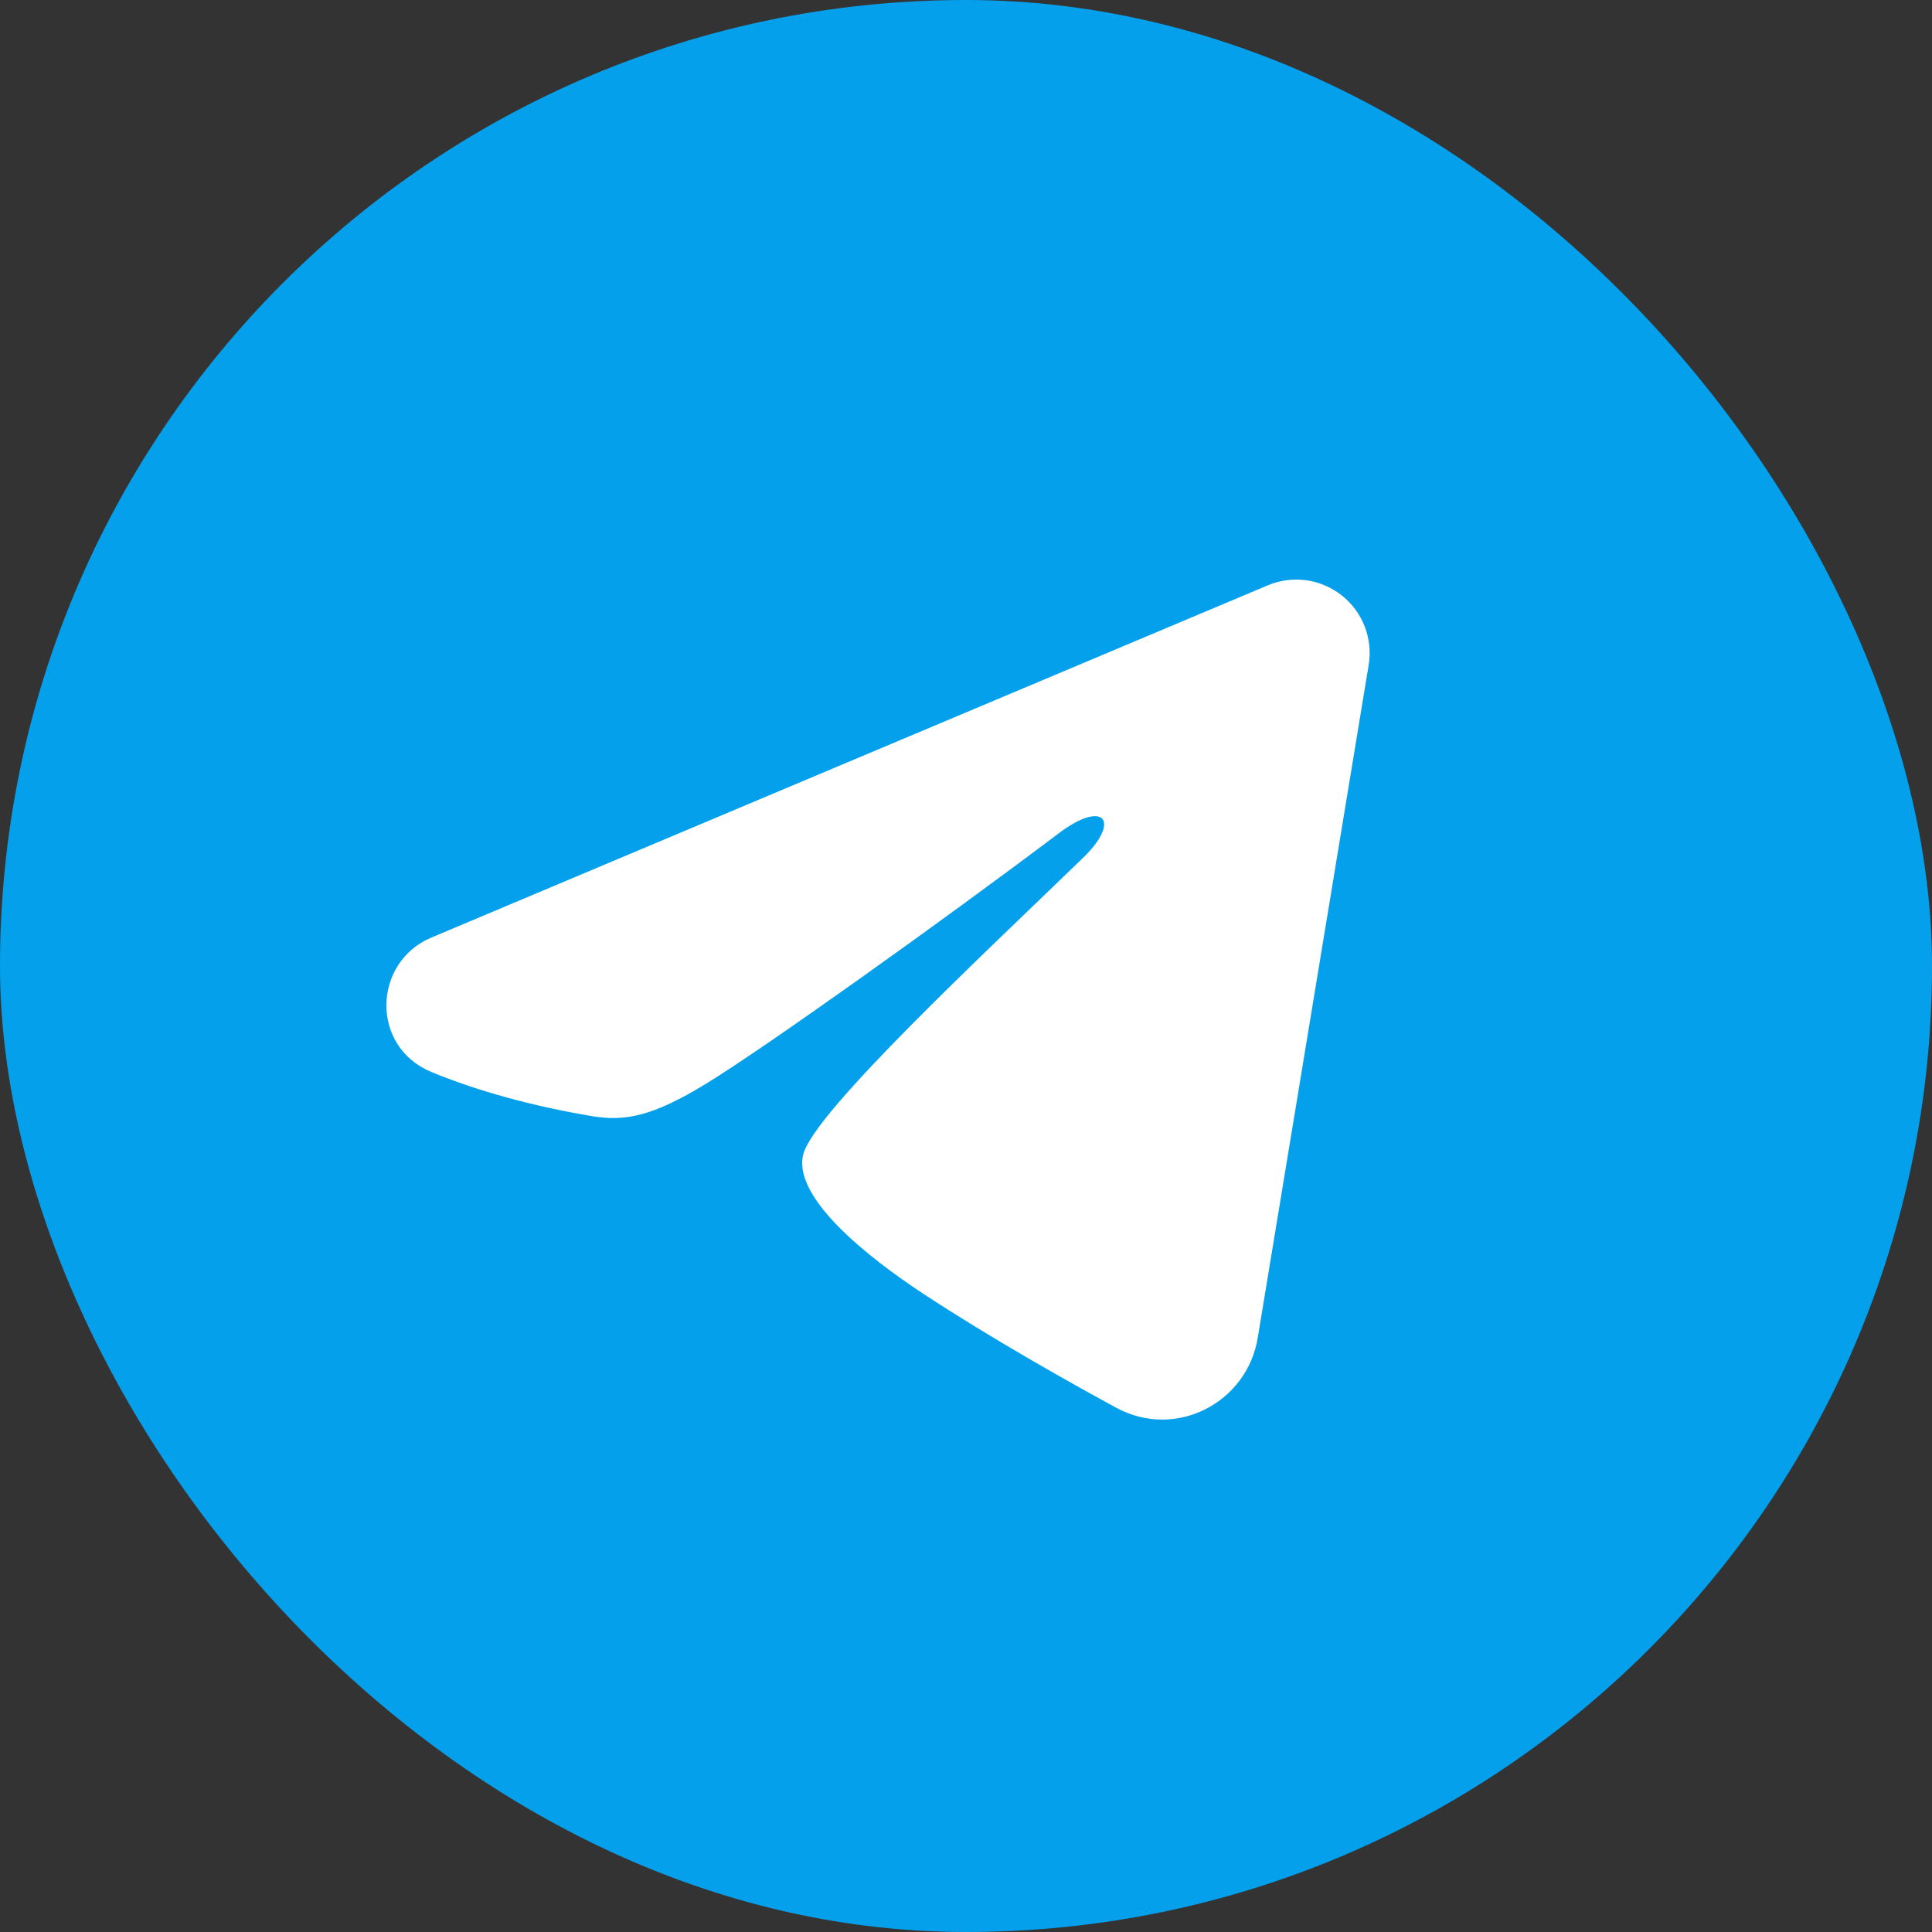 <?xml version="1.0" encoding="UTF-8"?> <svg xmlns="http://www.w3.org/2000/svg" width="30" height="30" viewBox="0 0 30 30" fill="none"><rect x="0" y="0" width="30" height="30" fill="#333333" stroke="none"/><rect width="30" height="30" rx="15" fill="#05A0EB"></rect><path fill-rule="evenodd" clip-rule="evenodd" d="M19.686 9.089C19.874 9.01 20.079 8.983 20.281 9.01C20.483 9.038 20.674 9.119 20.834 9.245C20.994 9.371 21.117 9.537 21.191 9.727C21.264 9.917 21.286 10.123 21.253 10.324L19.53 20.775C19.363 21.783 18.257 22.361 17.332 21.859C16.559 21.439 15.41 20.791 14.377 20.116C13.861 19.778 12.278 18.696 12.473 17.925C12.64 17.267 15.299 14.792 16.818 13.32C17.414 12.742 17.142 12.409 16.438 12.941C14.689 14.261 11.882 16.268 10.954 16.834C10.135 17.332 9.708 17.417 9.197 17.332C8.266 17.177 7.402 16.937 6.697 16.645C5.745 16.25 5.791 14.94 6.697 14.559L19.686 9.089Z" fill="white"></path></svg> 